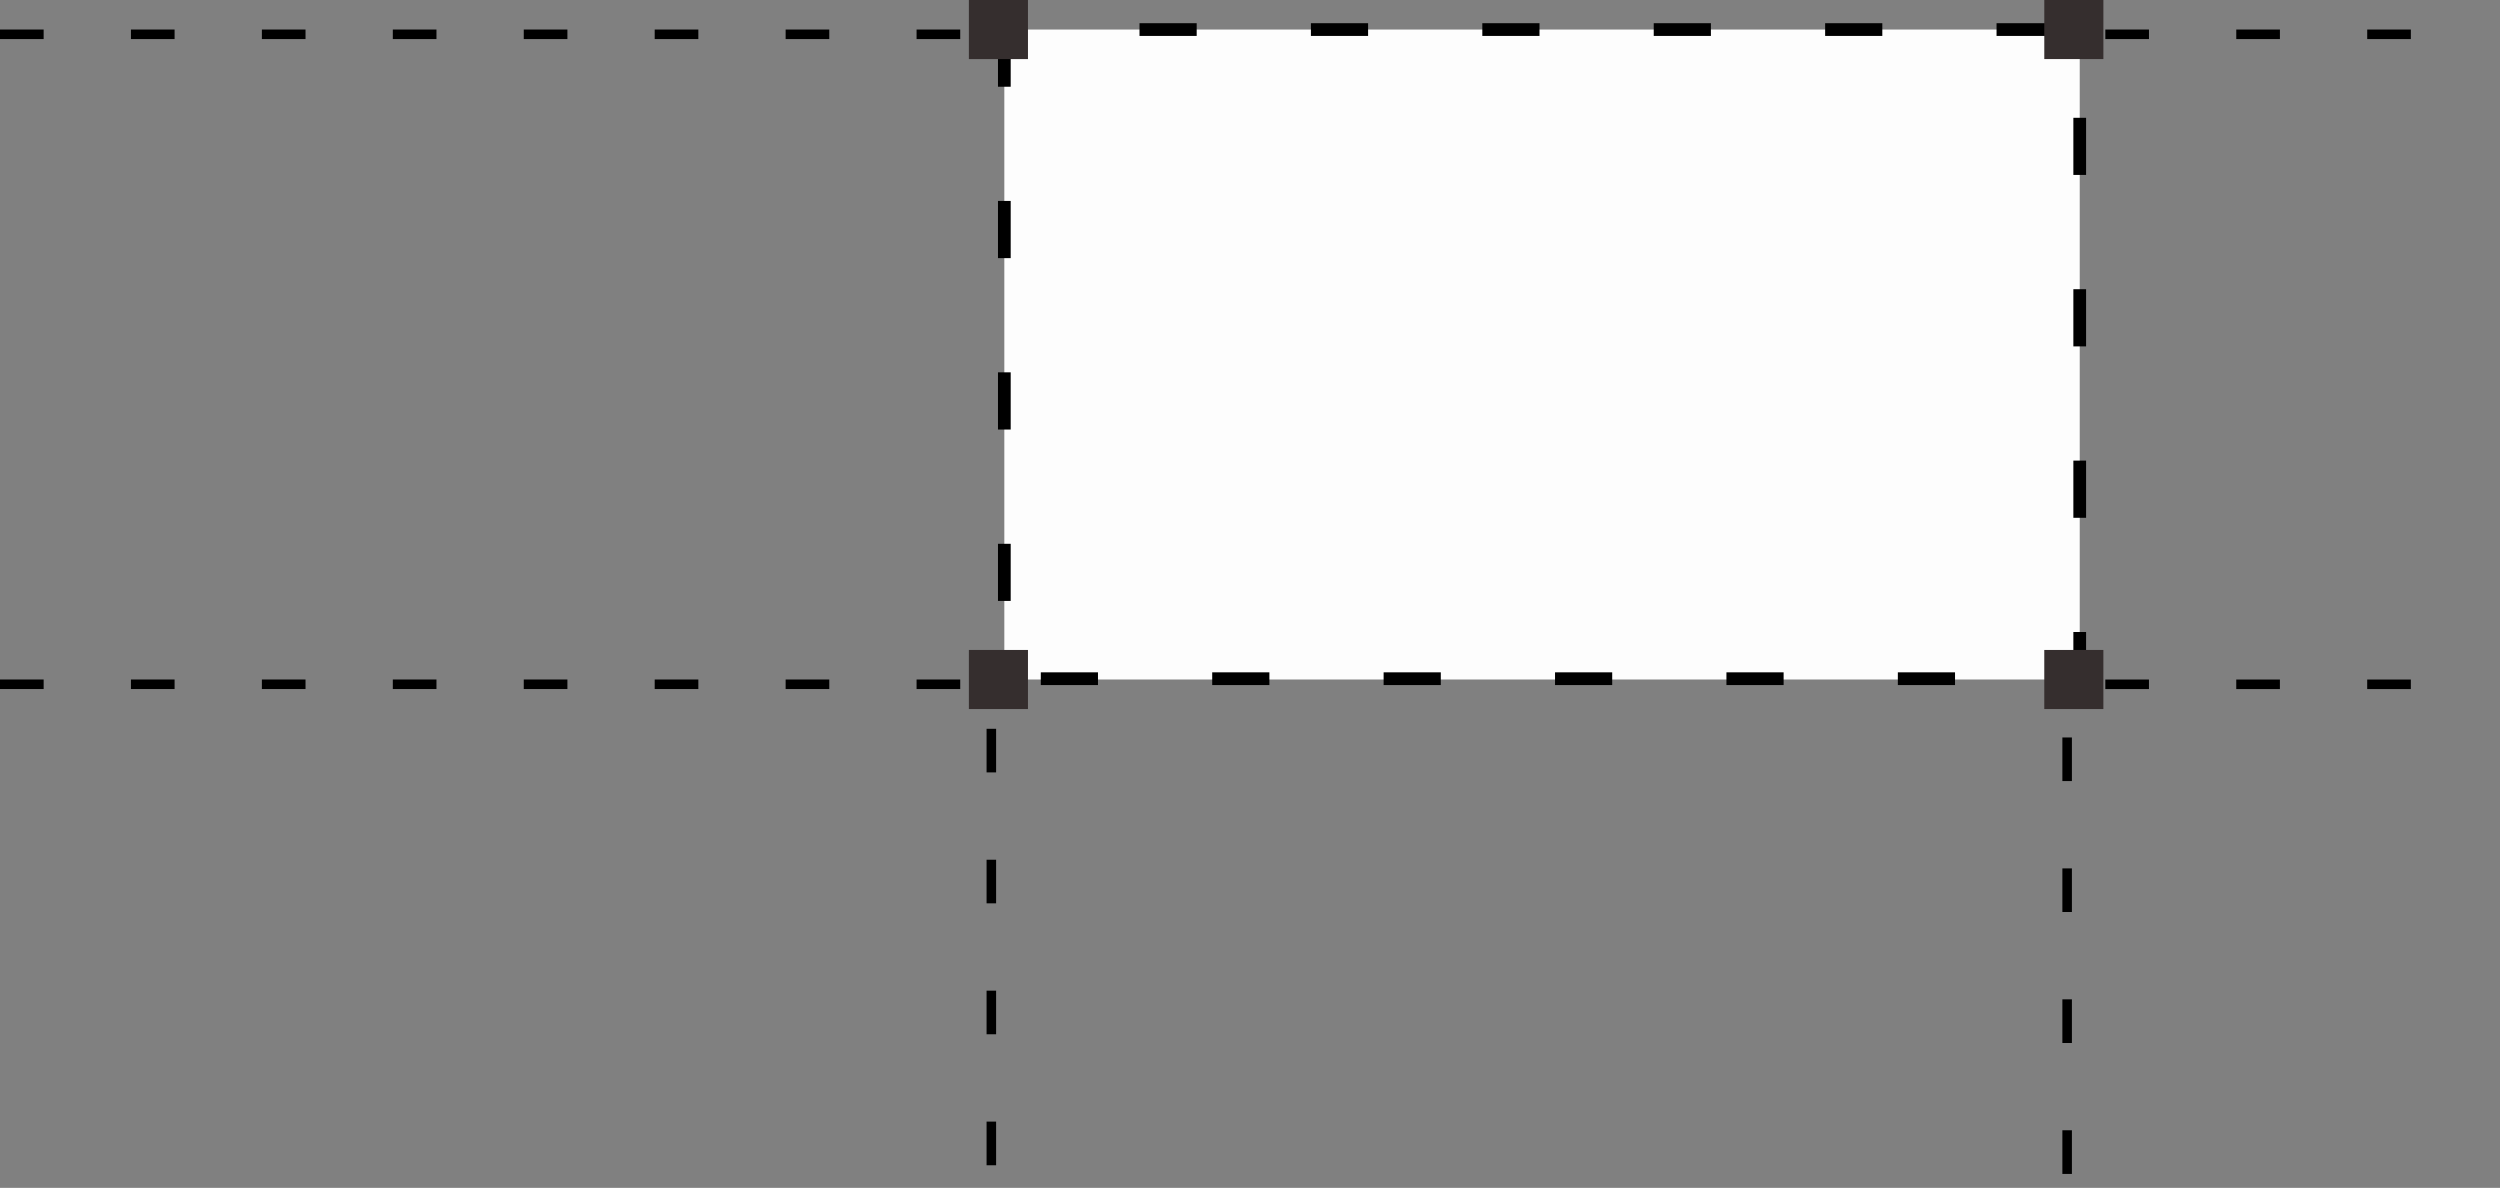 <svg width="181" height="86" viewBox="0 0 181 86" fill="none" xmlns="http://www.w3.org/2000/svg">
<rect x="0" y="0" width="181" height="86" fill="#808080" stroke="none"/>
<rect width="47.057" height="77.858" transform="matrix(1.31134e-07 1 1 -1.31134e-07 72.714 2.139)" fill="#FDFDFD"/>
<rect width="47" height="77.858" transform="matrix(1.31134e-07 1 1 -1.31134e-07 72.714 2.139)" stroke="black" stroke-width="0.921" stroke-dasharray="4.14 8.27"/>
<line y1="-0.345" x2="32.035" y2="-0.345" transform="matrix(-4.687e-08 1 1 -7.3195e-08 150.006 53.391)" stroke="black" stroke-width="0.69" stroke-dasharray="3.16 6.32"/>
<line y1="-0.345" x2="70.586" y2="-0.345" transform="matrix(1 -1.74846e-07 -2.87107e-07 -1 0 2.139)" stroke="black" stroke-width="0.69" stroke-dasharray="3.16 6.32"/>
<line y1="-0.345" x2="27.806" y2="-0.345" transform="matrix(1 -8.74228e-08 -8.74228e-08 -1 152.426 2.139)" stroke="black" stroke-width="0.69" stroke-dasharray="3.16 6.32"/>
<line y1="-0.345" x2="27.806" y2="-0.345" transform="matrix(1 -8.74228e-08 -8.74228e-08 -1 152.425 49.196)" stroke="black" stroke-width="0.69" stroke-dasharray="3.16 6.32"/>
<line y1="-0.345" x2="69.73" y2="-0.345" transform="matrix(1 0 0 -1 0 49.196)" stroke="black" stroke-width="0.69" stroke-dasharray="3.16 6.32"/>
<line y1="-0.345" x2="32.663" y2="-0.345" transform="matrix(4.92006e-09 1 1 -6.42637e-08 72.118 52.763)" stroke="black" stroke-width="0.69" stroke-dasharray="3.16 6.32"/>
<rect x="-0.384" y="0.384" width="3.511" height="3.511" transform="matrix(-1 8.74228e-08 8.74228e-08 1 151.517 3.35343e-08)" fill="#352E2E" stroke="#352E2E" stroke-width="0.767"/>
<rect width="4.278" height="4.278" transform="matrix(-1 8.74228e-08 8.74228e-08 1 152.284 47.057)" fill="#352E2E"/>
<rect width="4.278" height="4.278" transform="matrix(-1 8.74228e-08 8.74228e-08 1 74.425 0)" fill="#352E2E"/>
<rect width="4.278" height="4.278" transform="matrix(-1 8.74228e-08 8.74228e-08 1 74.425 47.057)" fill="#352E2E"/>
</svg>
